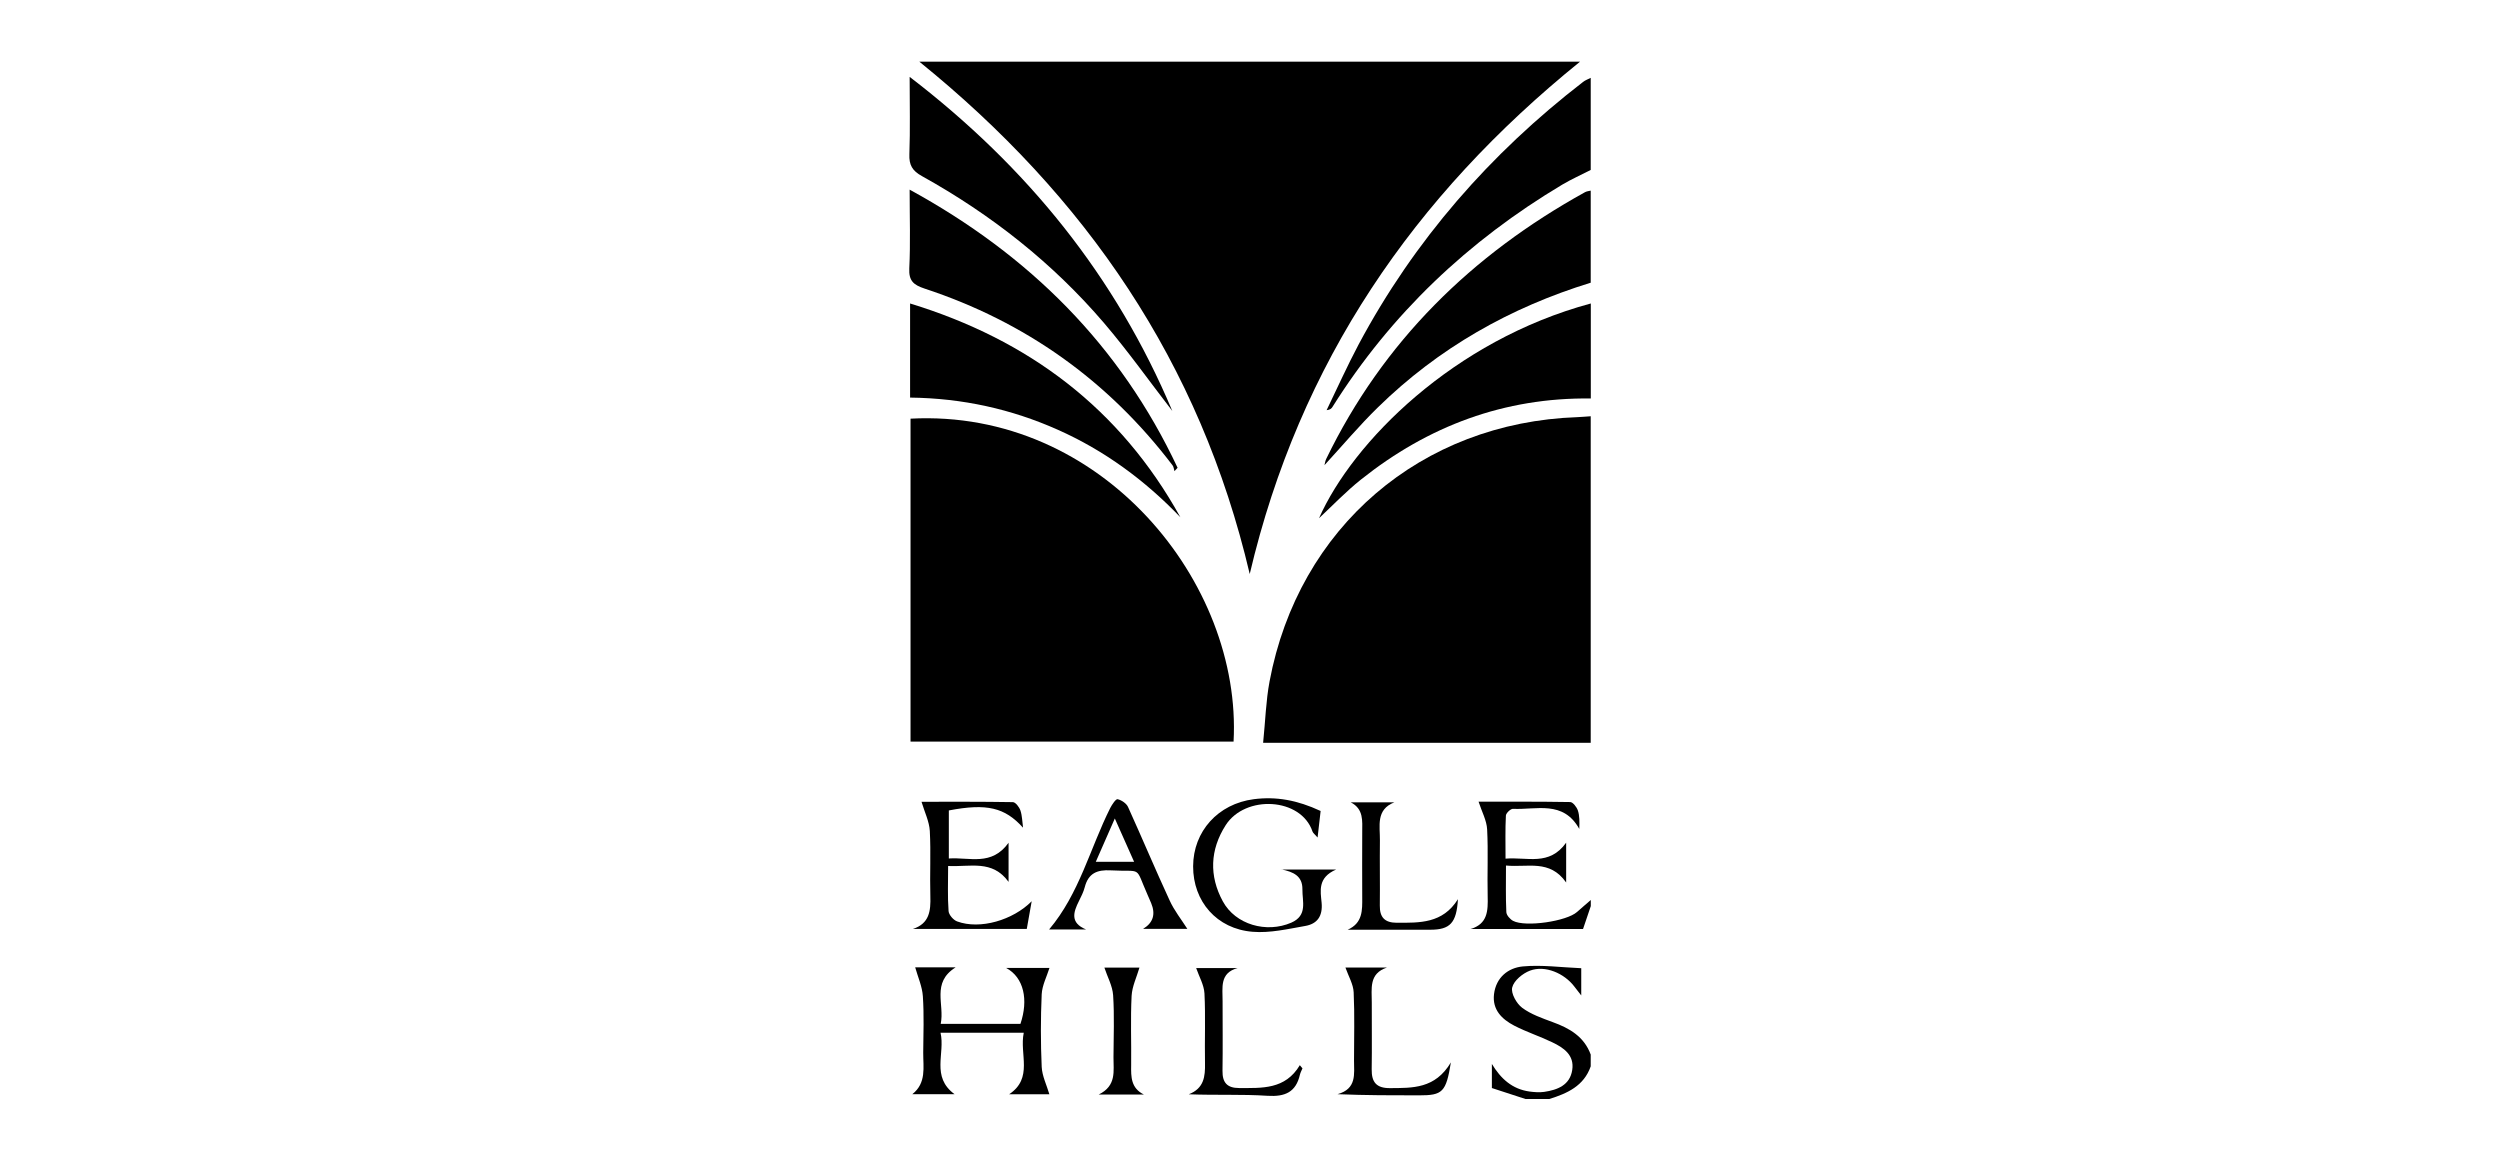 <?xml version="1.0" encoding="UTF-8"?> <svg xmlns="http://www.w3.org/2000/svg" id="Layer_1" data-name="Layer 1" viewBox="0 0 280 130"><defs><style> .cls-1 { stroke-width: 0px; } </style></defs><path class="cls-1" d="m178.17,83.19h-36.7c.25-2.42.31-4.68.72-6.87,3.24-17.25,16.97-29,34.49-29.6.5-.02.99-.07,1.48-.1v36.57Z"></path><path class="cls-1" d="m178.17,31.66c-9.04,2.78-17.05,7.32-23.83,13.95-2.09,2.04-3.98,4.29-6,6.49.06-.23.09-.48.19-.69,6.38-13.16,16.3-22.87,29-29.89.19-.1.42-.12.63-.17v10.31Z"></path><path class="cls-1" d="m178.17,44.63c-9.68-.12-18.21,3.08-25.73,9.07-1.72,1.37-3.25,2.98-4.71,4.34,3.78-8.54,15.08-19.91,30.44-24.05v10.64Z"></path><path class="cls-1" d="m178.17,19.03c-1.07.55-2.17,1.04-3.2,1.65-10.52,6.28-19.19,14.48-25.73,24.89-.11.18-.26.33-.66.37,1.19-2.46,2.31-4.96,3.59-7.37,6.22-11.64,14.71-21.35,25.13-29.39.25-.2.57-.31.86-.46v10.31Z"></path><path class="cls-1" d="m178.17,101.48c-.28.82-.55,1.64-.87,2.57h-12.61c1.94-.56,1.97-2.05,1.93-3.67-.06-2.49.07-4.99-.06-7.48-.05-1.01-.6-2-.96-3.11,3.16,0,6.71-.02,10.26.04.3,0,.73.56.86.94.2.6.19,1.27.16,2.07-1.8-3.24-4.8-2.12-7.43-2.25-.26-.01-.78.48-.79.76-.08,1.53-.04,3.07-.04,4.82,2.43-.21,4.89.87,6.79-1.79v4.46c-1.85-2.63-4.29-1.66-6.74-1.9,0,1.85-.04,3.54.04,5.22.02.35.42.8.76.98,1.4.73,6.01.04,7.16-1,.51-.46,1.03-.89,1.54-1.34v.66Z"></path><path class="cls-1" d="m178.16,118.11v1.32c-.77,2.21-2.63,3.03-4.64,3.66h-2.66c-1.25-.4-2.49-.82-3.77-1.23v-2.7c1,1.66,2.28,2.82,4.21,3.09.54.07,1.11.12,1.65.04,1.49-.22,2.88-.75,3.14-2.45.26-1.67-.96-2.5-2.25-3.11-1.39-.67-2.88-1.15-4.25-1.86-1.38-.72-2.47-1.78-2.26-3.53.23-1.87,1.58-2.94,3.22-3.1,2.14-.2,4.32.11,6.55.2v3.05c-.35-.45-.56-.71-.76-.98-1.14-1.51-3.29-2.43-4.98-1.8-.82.31-1.8,1.11-1.99,1.88-.17.65.48,1.81,1.11,2.28.99.74,2.25,1.17,3.43,1.61,1.88.68,3.51,1.62,4.25,3.63Z"></path><path class="cls-1" d="m139.97,64.29c-5.56-23.73-18.38-42.31-37-57.38h73.99c-18.58,15.03-31.41,33.61-36.99,57.38Z"></path><path class="cls-1" d="m138.16,83.06h-36.18v-36.17c21.43-1.13,37.15,18.4,36.18,36.17Z"></path><path class="cls-1" d="m101.88,21.24c13.44,7.35,23.58,17.46,30.01,31.15-.12.13-.23.25-.35.38-.07-.22-.08-.49-.22-.66-7.21-9.48-16.48-16.07-27.77-19.79-1.23-.41-1.78-.86-1.71-2.27.14-2.81.04-5.64.04-8.81Z"></path><path class="cls-1" d="m101.88,8.61c13.2,10.12,23.06,22.34,29.42,37.42-2.57-3.33-4.96-6.7-7.63-9.83-5.77-6.75-12.66-12.17-20.42-16.48-1.07-.59-1.45-1.24-1.4-2.45.1-2.75.03-5.51.03-8.66Z"></path><path class="cls-1" d="m101.93,44.52v-10.53c13.29,4.07,23.53,11.77,30.27,23.94-3.96-4.13-8.49-7.47-13.73-9.8-5.21-2.32-10.68-3.53-16.54-3.6Z"></path><path class="cls-1" d="m107.02,108.35c-2.73,1.72-1.2,4.14-1.66,6.32h8.93c.91-2.69.39-5.19-1.6-6.26h4.85c-.3.96-.82,1.95-.87,2.95-.12,2.71-.12,5.43,0,8.13.05,1.03.56,2.04.86,3.07h-4.51c2.73-1.82,1.14-4.47,1.64-6.89h-9.32c.54,2.31-1.09,4.92,1.57,6.88h-4.73c1.6-1.27,1.21-3.01,1.22-4.65.02-2.1.1-4.21-.04-6.31-.07-1.09-.55-2.15-.86-3.25h4.51Z"></path><path class="cls-1" d="m143.53,97.39h6.11c-2.09.91-1.74,2.41-1.62,3.71.14,1.51-.49,2.38-1.85,2.61-1.94.34-3.94.81-5.87.65-4.04-.32-6.68-3.42-6.67-7.33.01-3.92,2.79-7,6.79-7.52,2.48-.32,4.86.09,7.49,1.32-.1.87-.2,1.78-.34,2.97-.32-.37-.51-.5-.57-.67-1.28-3.82-7.54-4.14-9.73-.7-1.75,2.74-1.86,5.67-.32,8.51,1.42,2.63,4.9,3.6,7.67,2.4,1.86-.81,1.23-2.38,1.25-3.73.02-1.51-1.02-1.96-2.35-2.24Z"></path><path class="cls-1" d="m114.56,92.68c-2.02-2.23-4.02-2.73-8.29-1.91v5.38c2.33-.16,4.79.89,6.69-1.76v4.38c-1.83-2.52-4.28-1.65-6.77-1.78,0,1.78-.07,3.42.05,5.05.03.42.54,1.01.96,1.16,2.57.95,6.27-.15,8.35-2.26-.18,1.01-.36,2.01-.55,3.1h-12.75c1.85-.6,2-2.03,1.95-3.66-.07-2.43.07-4.87-.06-7.3-.06-1.07-.58-2.11-.93-3.28,3.13,0,6.68-.02,10.23.04.3,0,.72.56.85.94.2.6.2,1.27.29,1.9Z"></path><path class="cls-1" d="m128.01,104.03h4.97c-.66-1.04-1.47-2.05-1.99-3.2-1.6-3.46-3.08-6.99-4.65-10.45-.18-.4-.73-.77-1.17-.87-.2-.04-.62.6-.82.98-2.27,4.53-3.46,9.6-6.85,13.61h4.14c-1.81-.74-1.43-1.93-.79-3.2.24-.49.5-.99.64-1.53.4-1.55,1.36-1.98,2.92-1.89,3.63.2,2.64-.59,4.13,2.77.13.29.26.6.39.9q.78,1.87-.9,2.88Zm-5.28-7.51c.7-1.59,1.33-3.03,2.13-4.85.81,1.8,1.45,3.25,2.16,4.85h-4.29Z"></path><path class="cls-1" d="m145.88,119.65c-.1.24-.23.47-.29.72-.45,1.95-1.66,2.48-3.61,2.36-2.9-.19-5.81-.05-8.84-.17,1.71-.66,1.85-1.99,1.82-3.48-.05-2.6.07-5.21-.06-7.81-.05-.96-.6-1.89-.93-2.85h4.65c-2.05.55-1.68,2.21-1.69,3.7,0,2.6.03,5.21-.01,7.81-.02,1.32.52,1.93,1.86,1.93,2.56,0,5.17.18,6.8-2.56.1.12.2.24.29.35Z"></path><path class="cls-1" d="m150.69,108.36h4.66c-2.07.68-1.7,2.39-1.71,3.93-.01,2.49.03,4.98-.01,7.47-.02,1.45.53,2.12,2.05,2.11,2.52-.02,5.05.09,6.82-2.88-.54,3.34-.93,3.69-3.56,3.69-2.97,0-5.95,0-9.14-.13,2.18-.61,1.85-2.26,1.85-3.77,0-2.55.08-5.1-.04-7.64-.04-.9-.57-1.78-.92-2.77Z"></path><path class="cls-1" d="m151.26,89.86h4.91c-2.1.82-1.6,2.65-1.62,4.26-.03,2.43.02,4.87-.01,7.3-.02,1.32.55,1.92,1.88,1.93,2.57,0,5.15.11,6.87-2.64-.16,2.68-.89,3.42-3.11,3.42-3.08,0-6.16,0-9.24,0,1.69-.75,1.64-2.18,1.63-3.63-.02-2.43,0-4.87,0-7.3,0-1.25.18-2.59-1.29-3.34Z"></path><path class="cls-1" d="m127.62,108.37c-.31,1.06-.82,2.1-.88,3.16-.13,2.59-.02,5.19-.05,7.78-.02,1.3-.03,2.56,1.43,3.28h-5.07c2.03-.99,1.65-2.64,1.66-4.17.01-2.32.11-4.64-.04-6.95-.07-1.05-.64-2.06-.98-3.1h3.93Z"></path></svg> 